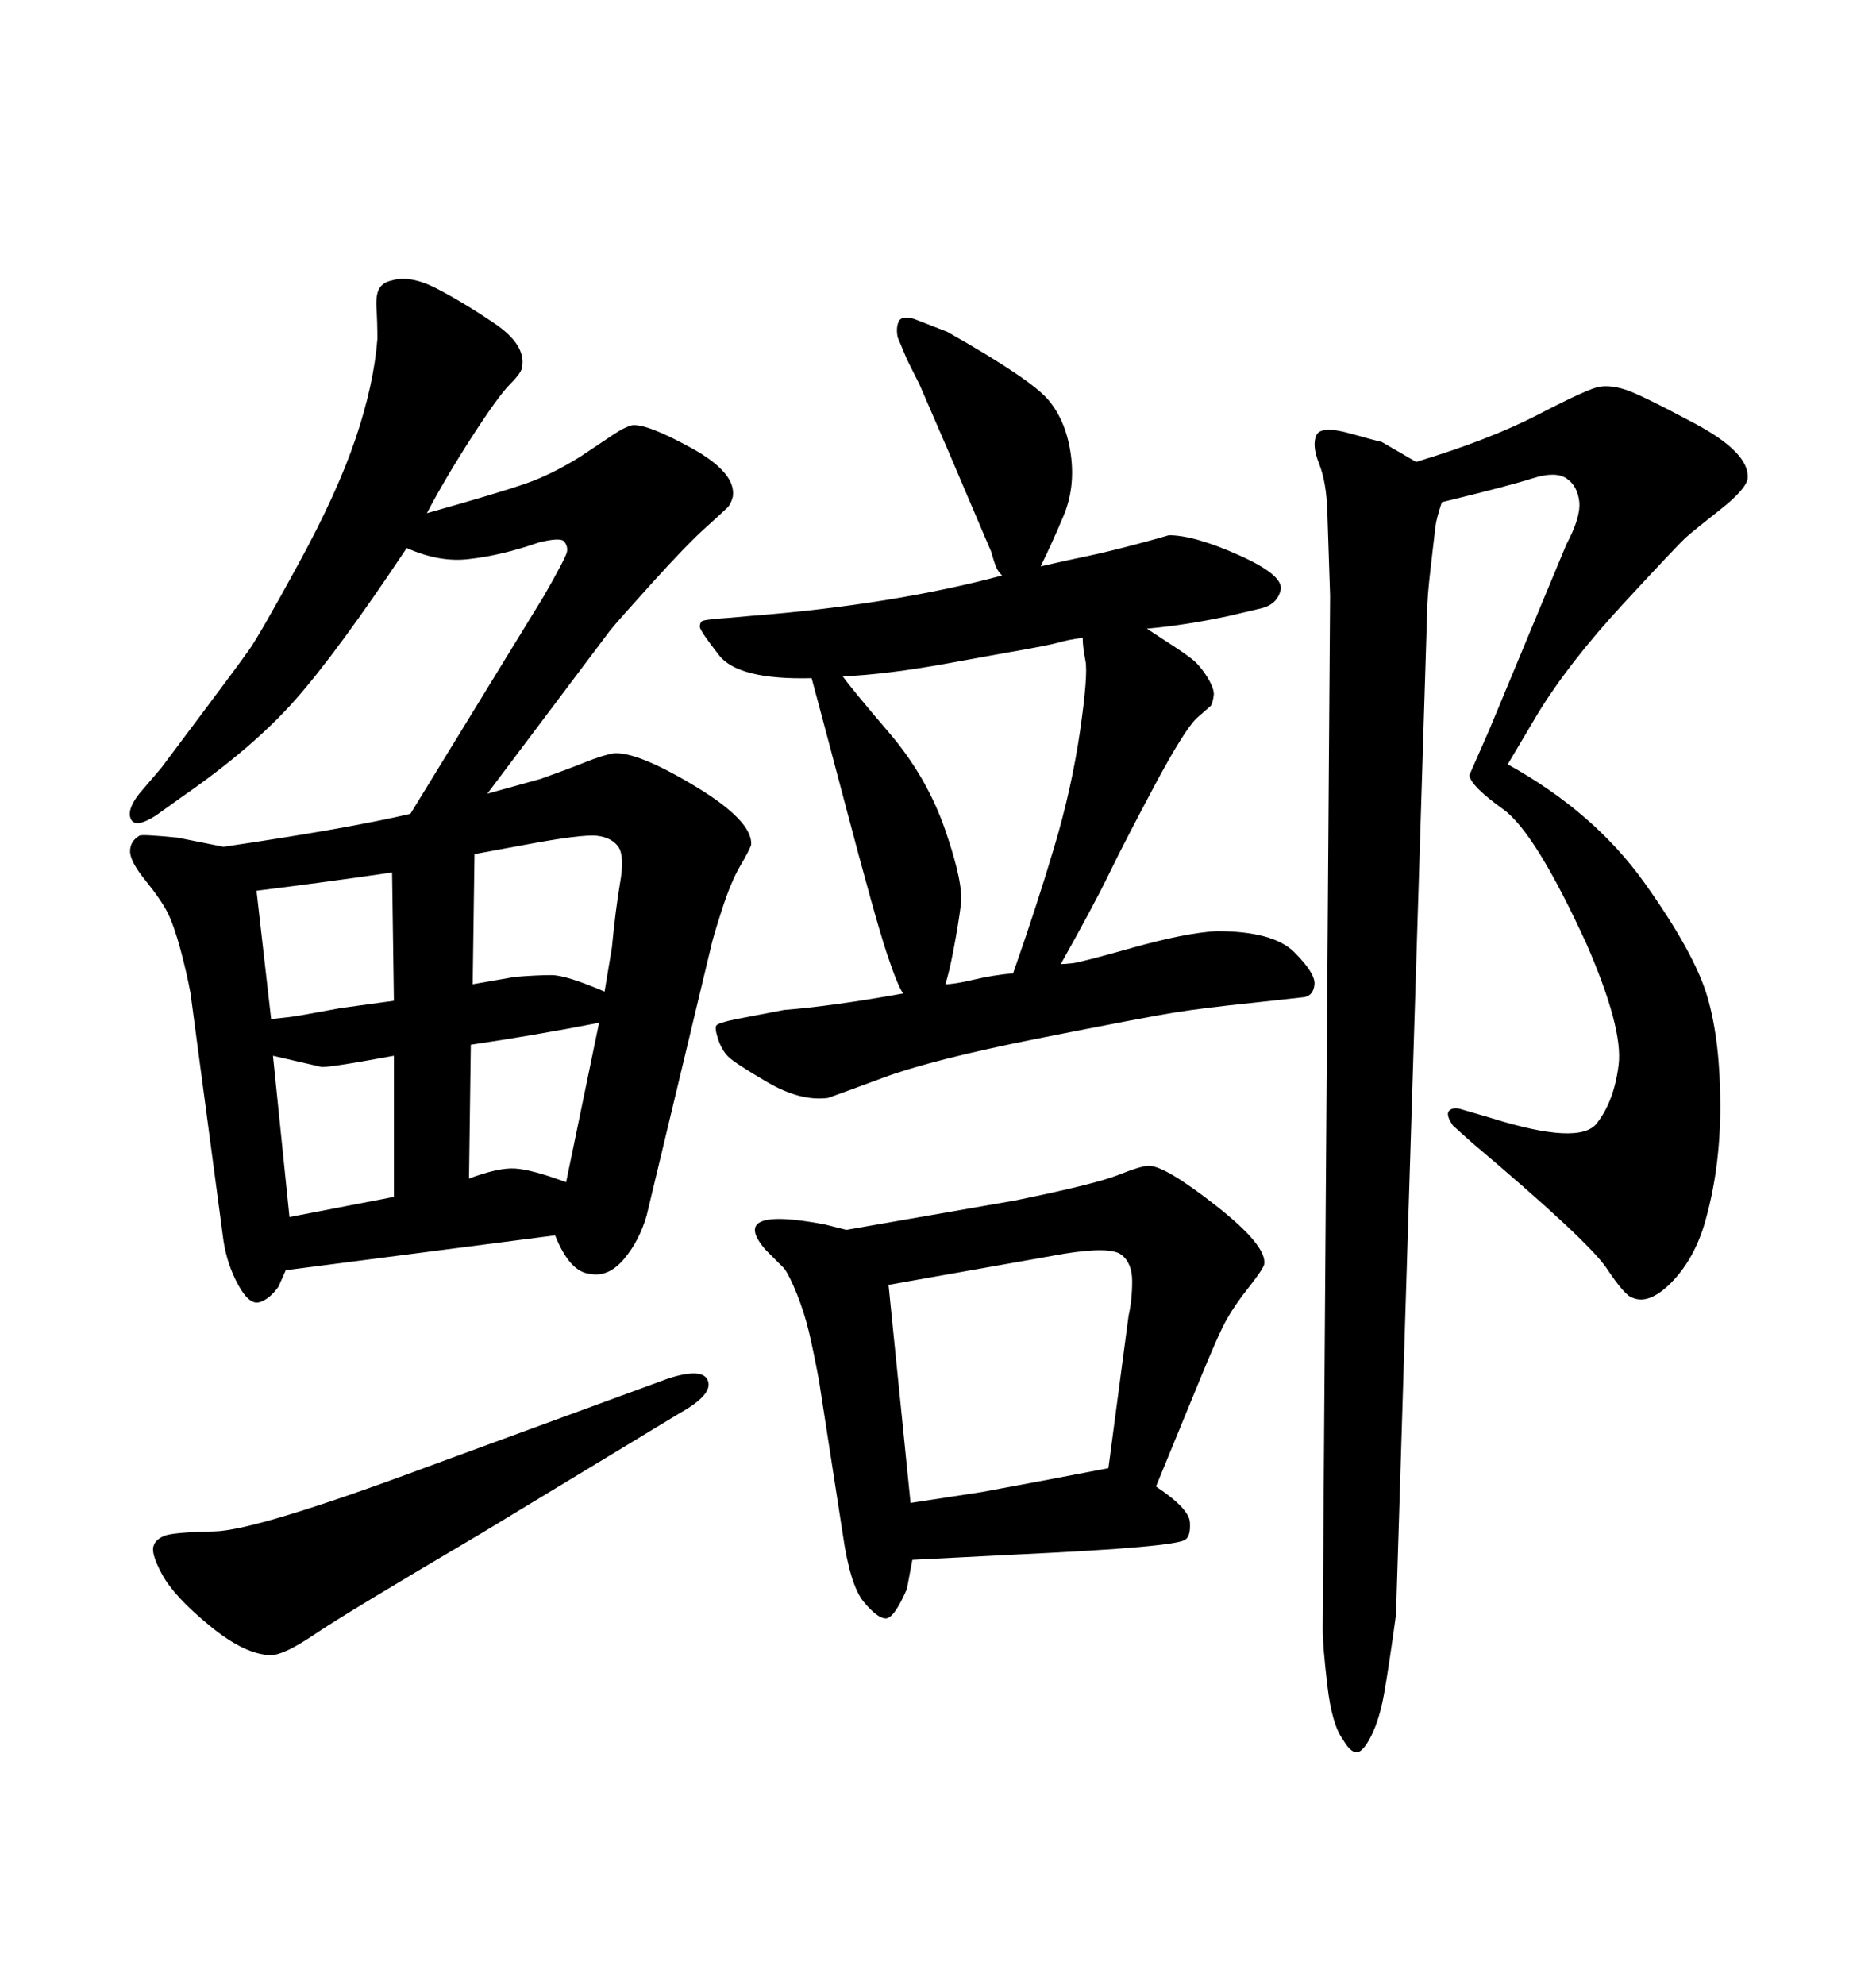 <svg xmlns="http://www.w3.org/2000/svg" xmlns:xlink="http://www.w3.org/1999/xlink" width="300" height="317.285"><path d="M160.25 91.99L160.25 91.99Q159.67 91.41 159.38 90.82Q159.08 90.23 158.50 88.18L158.50 88.18L151.76 72.36L147.07 61.52L145.02 57.42L143.55 53.91Q143.26 52.44 143.70 51.42Q144.14 50.39 146.19 50.98L146.19 50.98L151.46 53.03Q164.94 60.64 167.72 64.01Q170.51 67.38 171.24 72.66Q171.97 77.93 170.07 82.47Q168.16 87.01 166.41 90.53L166.41 90.53Q170.21 89.65 173.73 88.92Q177.25 88.18 181.64 87.01Q186.04 85.84 186.91 85.55L186.91 85.55Q191.02 85.55 198.19 88.77Q205.37 91.99 204.79 94.34Q204.20 96.68 201.56 97.27L201.56 97.27L196.58 98.44Q189.84 99.90 183.40 100.49L183.40 100.49Q185.16 101.66 187.21 102.98Q189.26 104.30 190.58 105.32Q191.89 106.35 193.07 108.25Q194.24 110.16 194.09 111.18Q193.95 112.21 193.65 112.79L193.65 112.79L191.31 114.84Q189.26 116.89 184.57 125.68Q179.88 134.47 177.39 139.60Q174.90 144.73 169.63 154.10L169.63 154.10Q170.21 154.10 171.53 153.96Q172.85 153.81 181.20 151.46Q189.55 149.12 194.53 148.83L194.53 148.83Q203.61 148.83 206.98 152.20Q210.35 155.57 210.21 157.32Q210.06 159.08 208.59 159.38L208.59 159.38L200.68 160.25Q192.19 161.13 187.65 161.87Q183.11 162.60 166.11 165.97Q149.12 169.34 141.21 172.27Q133.30 175.20 132.42 175.49L132.42 175.49Q128.03 176.07 122.75 173.00Q117.48 169.92 116.46 168.90Q115.43 167.87 114.84 166.11Q114.26 164.36 114.55 163.92Q114.84 163.48 117.77 162.89L117.77 162.89L125.39 161.43Q133.01 160.84 144.43 158.79L144.43 158.79Q143.55 157.62 141.80 152.34Q140.04 147.07 135.21 128.76Q130.37 110.45 129.79 108.40L129.79 108.40Q118.07 108.69 114.99 104.74Q111.91 100.78 111.91 100.20Q111.91 99.61 112.21 99.32Q112.50 99.02 116.89 98.73L116.89 98.73L120.12 98.44Q142.68 96.68 160.25 91.99ZM173.14 101.95L173.14 101.95Q170.80 102.25 169.34 102.69Q167.87 103.13 161.13 104.30L161.13 104.30L151.46 106.05Q141.80 107.81 134.77 108.11L134.77 108.11Q136.23 110.16 142.24 117.19Q148.24 124.22 151.17 132.71Q154.10 141.21 153.66 144.58Q153.22 147.95 152.49 151.76Q151.76 155.57 151.17 157.32L151.17 157.32Q152.64 157.32 155.71 156.59Q158.79 155.86 162.01 155.57L162.01 155.57Q165.82 144.73 168.60 135.35Q171.39 125.98 172.71 116.89Q174.02 107.81 173.58 105.62Q173.14 103.42 173.14 101.95ZM135.35 196.58L135.35 196.58L162.30 191.89Q175.20 189.26 178.86 187.79Q182.52 186.33 183.69 186.33L183.69 186.33Q186.33 186.33 194.53 192.77Q202.73 199.22 202.15 202.15L202.15 202.15Q201.86 203.03 199.66 205.81Q197.46 208.59 196.14 210.94Q194.82 213.28 191.60 221.19L191.60 221.19L184.86 237.60Q190.14 241.11 190.28 243.31Q190.43 245.51 189.55 246.09L189.55 246.09Q188.09 247.27 163.18 248.44L163.18 248.44L145.90 249.32L145.02 254.00Q142.97 258.69 141.65 258.69Q140.33 258.69 138.13 256.05Q135.94 253.42 134.77 245.21L134.77 245.21L130.96 220.61Q130.08 215.92 129.35 212.84Q128.61 209.77 127.44 206.84Q126.27 203.91 125.39 202.73L125.39 202.73L122.46 199.80Q116.31 192.77 131.84 195.70L131.84 195.70L135.35 196.58ZM142.09 205.37L145.61 240.23L157.03 238.48Q168.16 236.43 177.25 234.67L177.25 234.67L180.47 210.35Q181.05 207.71 181.05 204.79Q181.05 201.86 179.30 200.54Q177.54 199.22 170.21 200.39L170.21 200.39L142.09 205.37ZM68.55 234.38L68.55 234.38L106.93 220.31Q112.50 218.55 113.23 220.75Q113.96 222.95 108.69 225.88L108.69 225.88L76.76 245.21Q55.37 257.81 50.39 261.18Q45.41 264.55 43.36 264.55L43.36 264.55Q39.26 264.55 33.54 259.86Q27.83 255.18 25.93 251.66Q24.02 248.14 24.61 246.97L24.61 246.97Q24.90 246.09 26.22 245.51Q27.54 244.92 34.28 244.78Q41.02 244.63 68.55 234.38ZM241.11 122.17L241.11 122.17Q254.88 129.79 262.94 141.06Q271.00 152.34 273.05 159.38Q275.10 166.41 275.10 176.81Q275.10 187.21 272.46 196.00L272.46 196.00Q270.70 201.56 267.19 205.08Q263.67 208.59 261.04 207.42L261.04 207.42Q259.86 207.13 256.93 202.73Q254.00 198.34 235.25 182.52L235.25 182.52L232.32 179.88Q231.15 178.13 231.74 177.54Q232.32 176.95 233.50 177.25L233.50 177.25L238.48 178.71Q252.54 183.11 255.32 179.59Q258.11 176.07 258.84 170.21Q259.57 164.36 253.71 150.88L253.71 150.88Q245.51 133.01 240.38 129.35Q235.25 125.68 234.96 123.93L234.96 123.93L238.18 116.60L250.49 87.01Q252.83 82.62 252.54 80.13Q252.25 77.64 250.49 76.46Q248.73 75.29 245.07 76.46Q241.41 77.64 230.57 80.27L230.57 80.27Q229.69 82.91 229.54 84.23Q229.39 85.55 228.81 90.53Q228.22 95.51 228.22 97.85L228.22 97.85L223.24 258.11Q222.07 266.60 221.34 270.70Q220.61 274.80 219.29 277.44Q217.97 280.08 216.94 280.08Q215.92 280.08 214.75 278.03L214.75 278.03Q212.99 275.68 212.26 269.38Q211.52 263.09 211.52 260.45L211.52 260.45L212.70 95.21Q212.40 86.43 212.26 81.74Q212.11 77.05 210.94 74.12Q209.77 71.19 210.50 69.58Q211.23 67.97 215.92 69.29Q220.61 70.61 220.90 70.61L220.90 70.61L226.46 73.83Q238.18 70.31 246.09 66.21Q254.00 62.11 255.76 61.82L255.76 61.82Q257.52 61.52 259.86 62.26Q262.21 62.99 271.00 67.68Q279.79 72.36 279.49 76.46L279.49 76.46Q279.20 78.22 275.10 81.45Q271.00 84.67 269.68 85.84Q268.36 87.01 259.57 96.53Q250.78 106.05 245.80 114.26L245.80 114.26L241.11 122.17ZM97.56 100.78L77.93 126.86L86.43 124.51Q90.53 123.05 93.46 121.88Q96.39 120.70 98.14 120.41L98.14 120.41Q101.95 120.12 111.18 125.68Q120.41 131.25 120.12 135.06L120.12 135.06Q119.82 135.94 118.36 138.43Q116.89 140.92 115.43 145.46Q113.96 150 113.67 151.46L113.67 151.46L103.42 194.24Q102.25 198.34 99.76 201.27Q97.27 204.20 94.34 203.61L94.34 203.61Q91.11 203.32 88.77 197.46L88.77 197.46L45.70 203.03L44.53 205.66Q43.07 207.71 41.46 208.15Q39.84 208.59 38.09 205.37Q36.33 202.15 35.74 198.34L35.74 198.34L30.47 158.79Q29.88 155.57 28.86 151.76Q27.83 147.95 26.81 145.90Q25.78 143.85 23.29 140.77Q20.80 137.70 20.80 136.08Q20.80 134.47 22.27 133.59L22.27 133.59Q22.56 133.30 28.42 133.89L28.42 133.89L35.74 135.35Q55.66 132.42 65.63 130.08L65.63 130.08L87.01 95.21Q90.53 89.06 90.67 88.18Q90.82 87.30 90.23 86.57Q89.65 85.84 86.13 86.72L86.13 86.72Q80.27 88.77 75 89.36L75 89.36Q70.31 89.94 65.04 87.60L65.04 87.60Q53.91 104.30 47.17 111.91Q40.43 119.53 29.00 127.44L29.00 127.44L24.90 130.37Q21.68 132.42 20.95 130.96Q20.21 129.49 22.27 126.86L22.27 126.86L25.78 122.75Q26.66 121.58 32.37 113.96Q38.09 106.35 39.84 103.86Q41.60 101.37 47.75 90.09Q53.91 78.81 56.84 70.17Q59.77 61.52 60.35 54.20L60.35 54.20Q60.35 51.56 60.21 49.37Q60.06 47.17 60.64 46.14Q61.23 45.12 62.70 44.82L62.70 44.82Q65.63 43.95 69.87 46.14Q74.12 48.34 79.10 51.71Q84.08 55.08 83.50 58.59L83.50 58.59Q83.50 59.47 81.59 61.38Q79.69 63.28 75.44 69.87Q71.19 76.46 68.26 82.03L68.26 82.03Q79.69 78.81 83.94 77.34Q88.18 75.88 92.87 72.95L92.87 72.95L98.14 69.43Q99.90 68.26 101.07 67.97L101.07 67.97Q103.42 67.68 110.60 71.63Q117.77 75.59 117.19 79.39L117.19 79.39Q116.89 80.57 116.31 81.15Q115.72 81.74 112.79 84.38Q109.86 87.01 104.30 93.16Q98.73 99.32 97.56 100.78L97.56 100.78ZM96.68 158.50L96.68 158.50L97.85 151.46Q98.44 145.31 99.17 141.06Q99.90 136.82 98.88 135.35Q97.85 133.89 95.51 133.59Q93.16 133.30 83.79 135.06L83.79 135.06L75.88 136.52L75.59 157.32L82.32 156.15Q85.84 155.86 88.18 155.86Q90.53 155.86 96.68 158.50ZM41.02 142.38L43.36 162.89Q46.29 162.60 48.05 162.30L48.05 162.30L54.49 161.13L62.99 159.96L62.70 139.45Q52.73 140.92 41.02 142.38L41.02 142.38ZM43.65 168.75L43.65 168.75L46.29 194.53L62.99 191.31L62.99 168.75Q51.86 170.80 51.27 170.51L51.27 170.51L43.65 168.75ZM75.29 166.99L75 188.38Q79.69 186.62 82.32 186.77Q84.96 186.91 90.53 188.96L90.53 188.96L95.80 163.48Q85.25 165.53 75.29 166.99L75.29 166.99Z"/></svg>